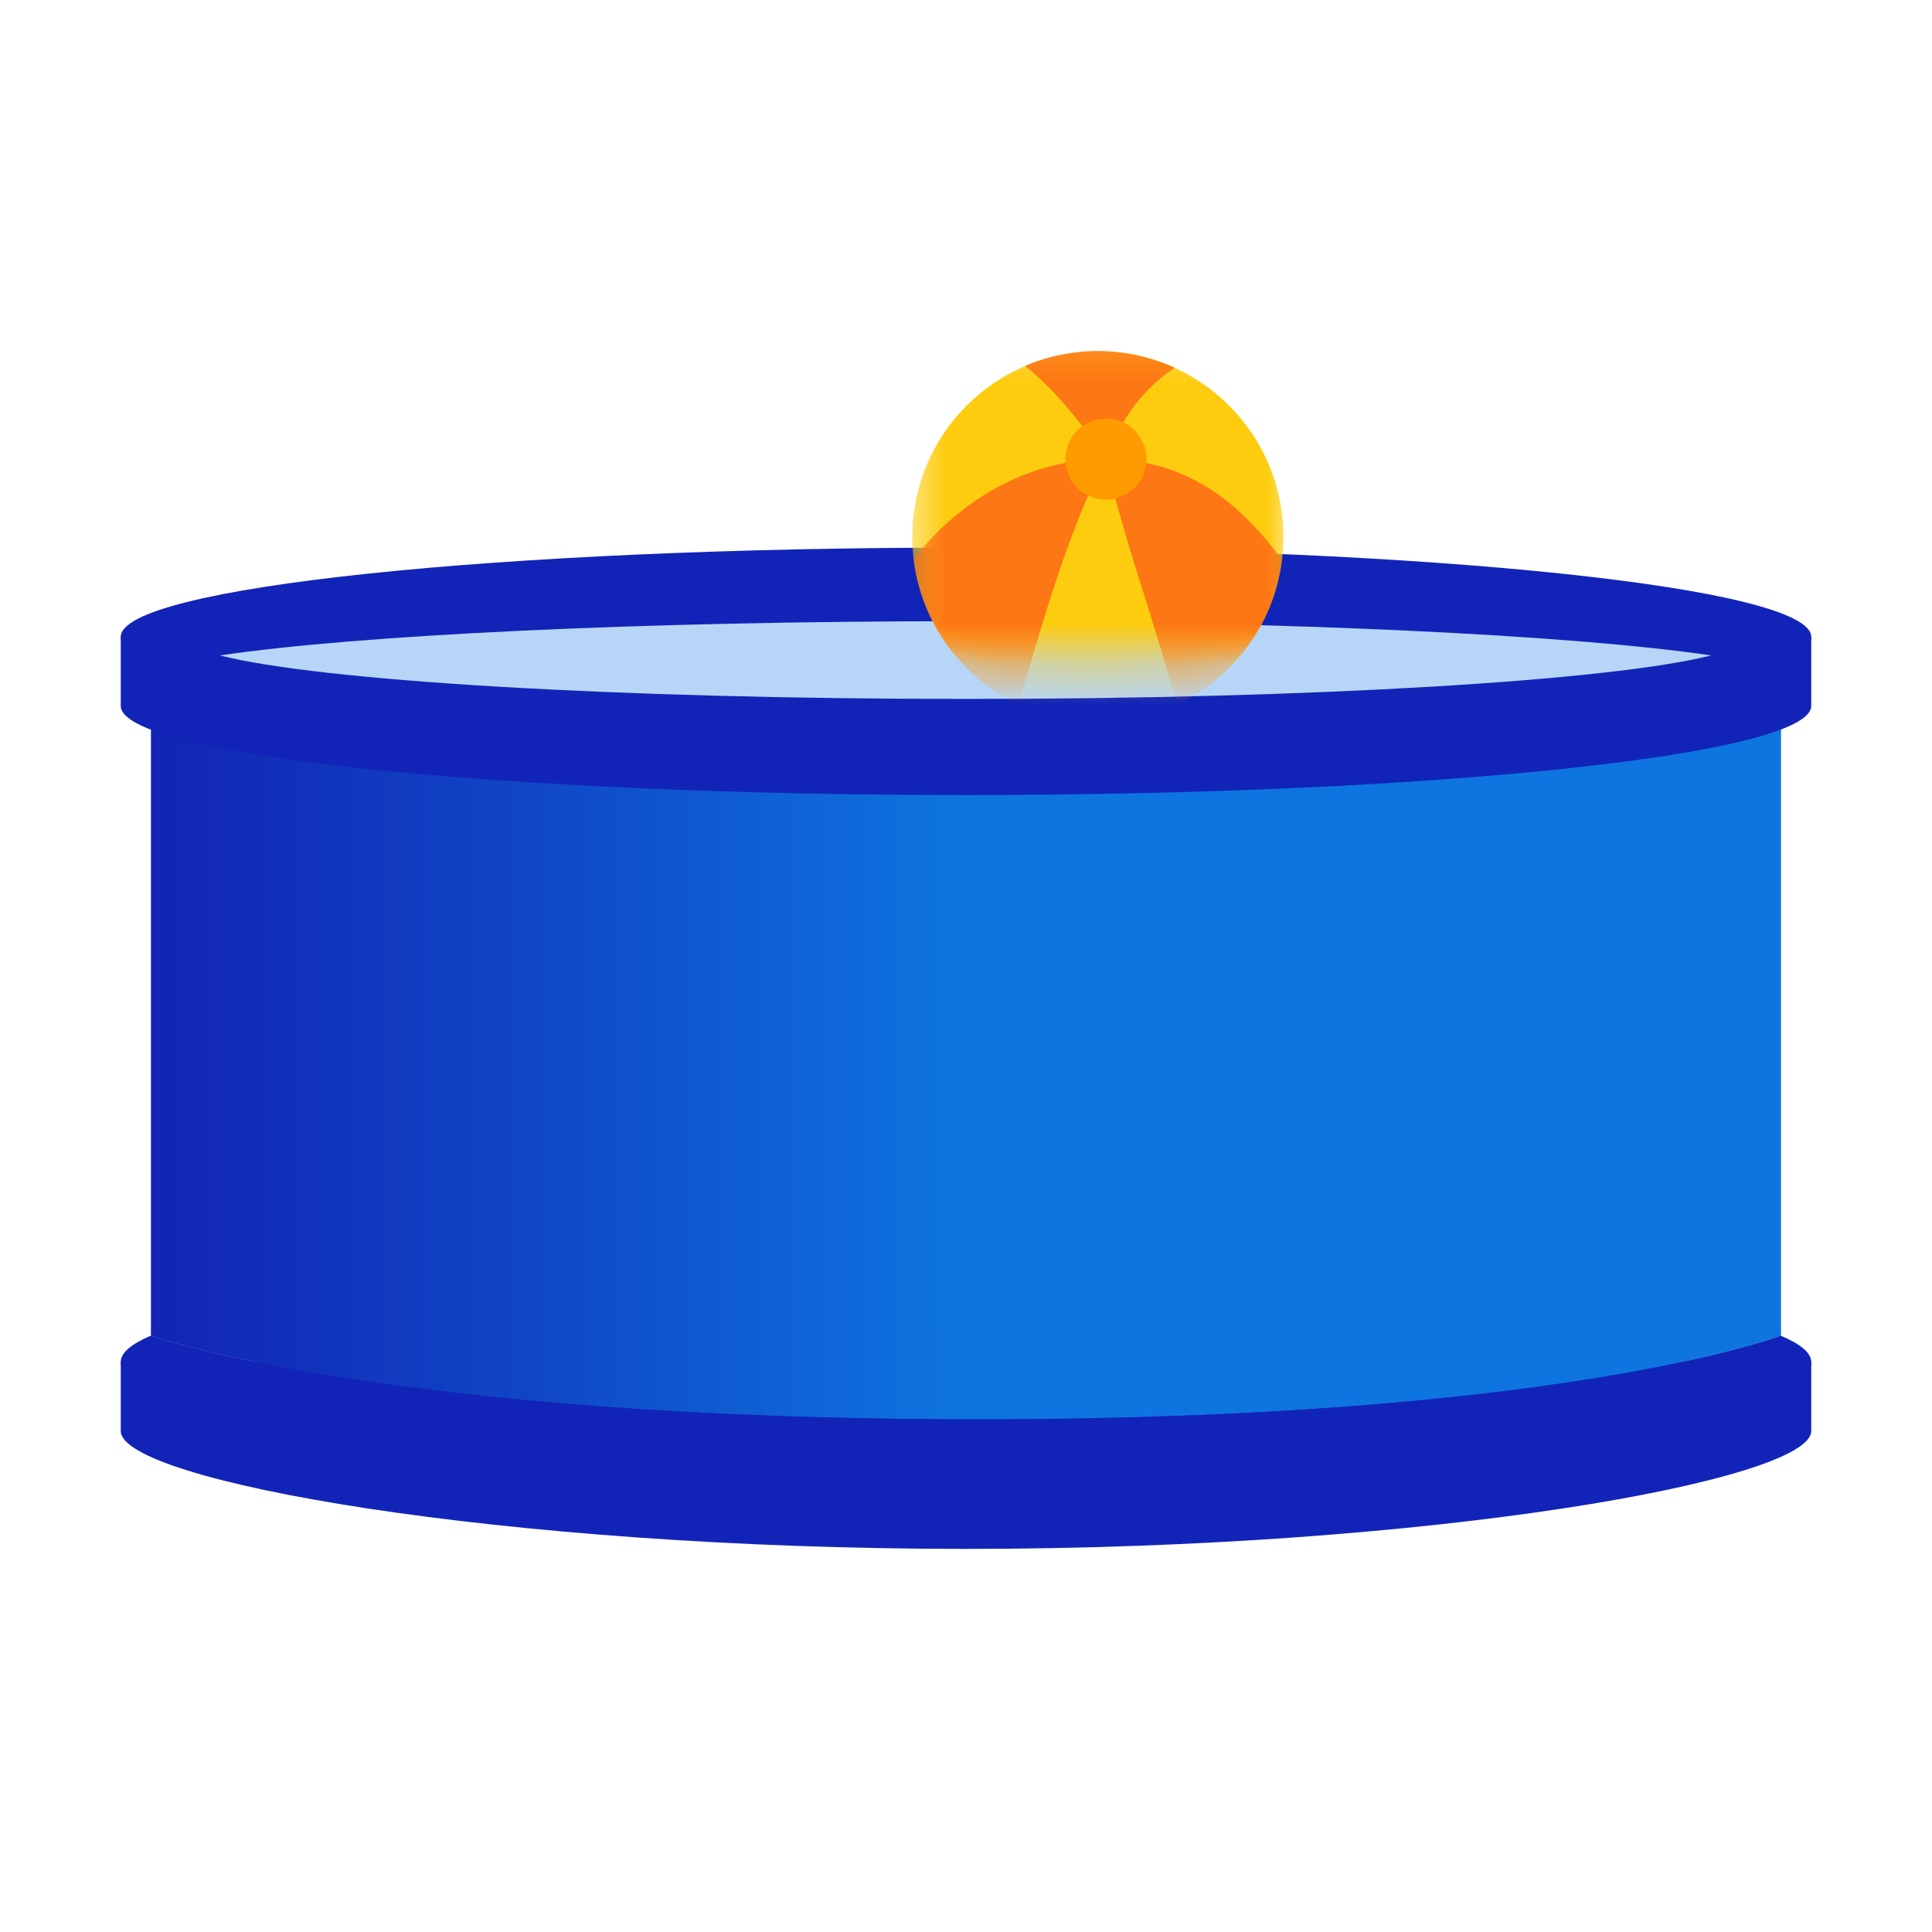 <svg width="48" height="48" viewBox="0 0 48 48" fill="none" xmlns="http://www.w3.org/2000/svg">
<path d="M45 35.554C45 36.771 35.597 38.482 24 38.482C12.403 38.482 3 36.787 3 35.554V33.839H45V35.554Z" fill="#1224B8"/>
<path d="M3.75 15.335H44.249V33.185C44.249 33.185 38.879 35.266 24.28 35.266C9.595 35.266 3.75 33.185 3.75 33.185V15.335Z" fill="url(#paint0_linear_269_8447)"/>
<path d="M45 17.537C45 18.754 35.597 19.753 24 19.753C12.403 19.753 3 18.77 3 17.537V15.822H45V17.537Z" fill="#1224B8"/>
<path d="M45 15.822C45 17.039 35.597 18.038 24 18.038C12.403 18.038 3 17.054 3 15.822C3 14.589 12.403 13.605 24 13.605C35.597 13.605 45 14.604 45 15.822Z" fill="#1224B8"/>
<path d="M5.465 16.284C7.927 16.914 15.296 17.365 24 17.365C32.68 17.365 40.03 16.91 42.515 16.284C39.1 15.783 32.093 15.433 24 15.433C15.891 15.433 8.868 15.779 5.465 16.284Z" fill="#B7D6F7"/>
<mask id="mask0_269_8447" style="mask-type:luminance" maskUnits="userSpaceOnUse" x="22" y="8" width="11" height="9">
<path d="M32.087 16.026C30.91 16.493 23.972 16.557 22.487 16.026V8.291H32.087V16.026Z" fill="white"/>
</mask>
<g mask="url(#mask0_269_8447)">
<path d="M27.276 17.946C29.822 17.946 31.886 15.882 31.886 13.336C31.886 10.79 29.822 8.726 27.276 8.726C24.73 8.726 22.666 10.79 22.666 13.336C22.666 15.882 24.73 17.946 27.276 17.946Z" fill="#FDCC0F"/>
</g>
<mask id="mask1_269_8447" style="mask-type:luminance" maskUnits="userSpaceOnUse" x="22" y="8" width="11" height="9">
<path d="M32.087 16.026C30.91 16.493 23.972 16.557 22.487 16.026V8.291H32.087V16.026Z" fill="white"/>
</mask>
<g mask="url(#mask1_269_8447)">
<path d="M27.276 8.721C26.634 8.721 26.02 8.854 25.466 9.092C26.515 9.903 27.477 11.406 27.477 11.406C27.477 11.406 27.927 9.936 29.191 9.138C28.605 8.872 27.959 8.721 27.276 8.721Z" fill="#FD7714"/>
</g>
<mask id="mask2_269_8447" style="mask-type:luminance" maskUnits="userSpaceOnUse" x="22" y="8" width="11" height="9">
<path d="M32.087 16.026C30.91 16.493 23.972 16.557 22.487 16.026V8.291H32.087V16.026Z" fill="white"/>
</mask>
<g mask="url(#mask2_269_8447)">
<path d="M22.698 13.899C22.895 15.494 23.903 16.837 25.301 17.501C25.594 16.493 25.897 15.48 26.117 14.793C26.9 12.355 27.478 11.407 27.478 11.407C25.292 11.411 23.615 12.69 22.698 13.899Z" fill="#FD7714"/>
</g>
<mask id="mask3_269_8447" style="mask-type:luminance" maskUnits="userSpaceOnUse" x="22" y="8" width="11" height="9">
<path d="M32.087 16.026C30.91 16.493 23.972 16.557 22.487 16.026V8.291H32.087V16.026Z" fill="white"/>
</mask>
<g mask="url(#mask3_269_8447)">
<path d="M31.849 13.899C30.932 12.685 29.658 11.407 27.473 11.407C27.473 11.407 27.647 12.355 28.43 14.793C28.65 15.48 28.953 16.489 29.246 17.501C30.644 16.841 31.656 15.499 31.849 13.899Z" fill="#FD7714"/>
</g>
<mask id="mask4_269_8447" style="mask-type:luminance" maskUnits="userSpaceOnUse" x="22" y="8" width="11" height="9">
<path d="M32.087 16.026C30.91 16.493 23.972 16.557 22.487 16.026V8.291H32.087V16.026Z" fill="white"/>
</mask>
<g mask="url(#mask4_269_8447)">
<path d="M28.485 11.407C28.485 10.852 28.036 10.398 27.477 10.398C26.923 10.398 26.469 10.848 26.469 11.407C26.469 11.961 26.918 12.415 27.477 12.415C28.032 12.415 28.485 11.961 28.485 11.407Z" fill="#FF9B00"/>
</g>
<path d="M44.242 33.185C44.043 33.259 38.603 35.262 24.28 35.262C9.596 35.262 3.751 33.182 3.751 33.182C3.261 33.392 3 33.609 3 33.839C3 35.208 12.403 36.771 24 36.771C35.597 36.771 45 35.192 45 33.839C45 33.613 44.736 33.392 44.242 33.185Z" fill="#1224B8"/>
<defs>
<linearGradient id="paint0_linear_269_8447" x1="3.6" y1="25.2" x2="24" y2="25.2" gradientUnits="userSpaceOnUse">
<stop stop-color="#1224B3"/>
<stop offset="0.44" stop-color="#1044C5"/>
<stop offset="1" stop-color="#0E75E0"/>
</linearGradient>
</defs>
</svg>
